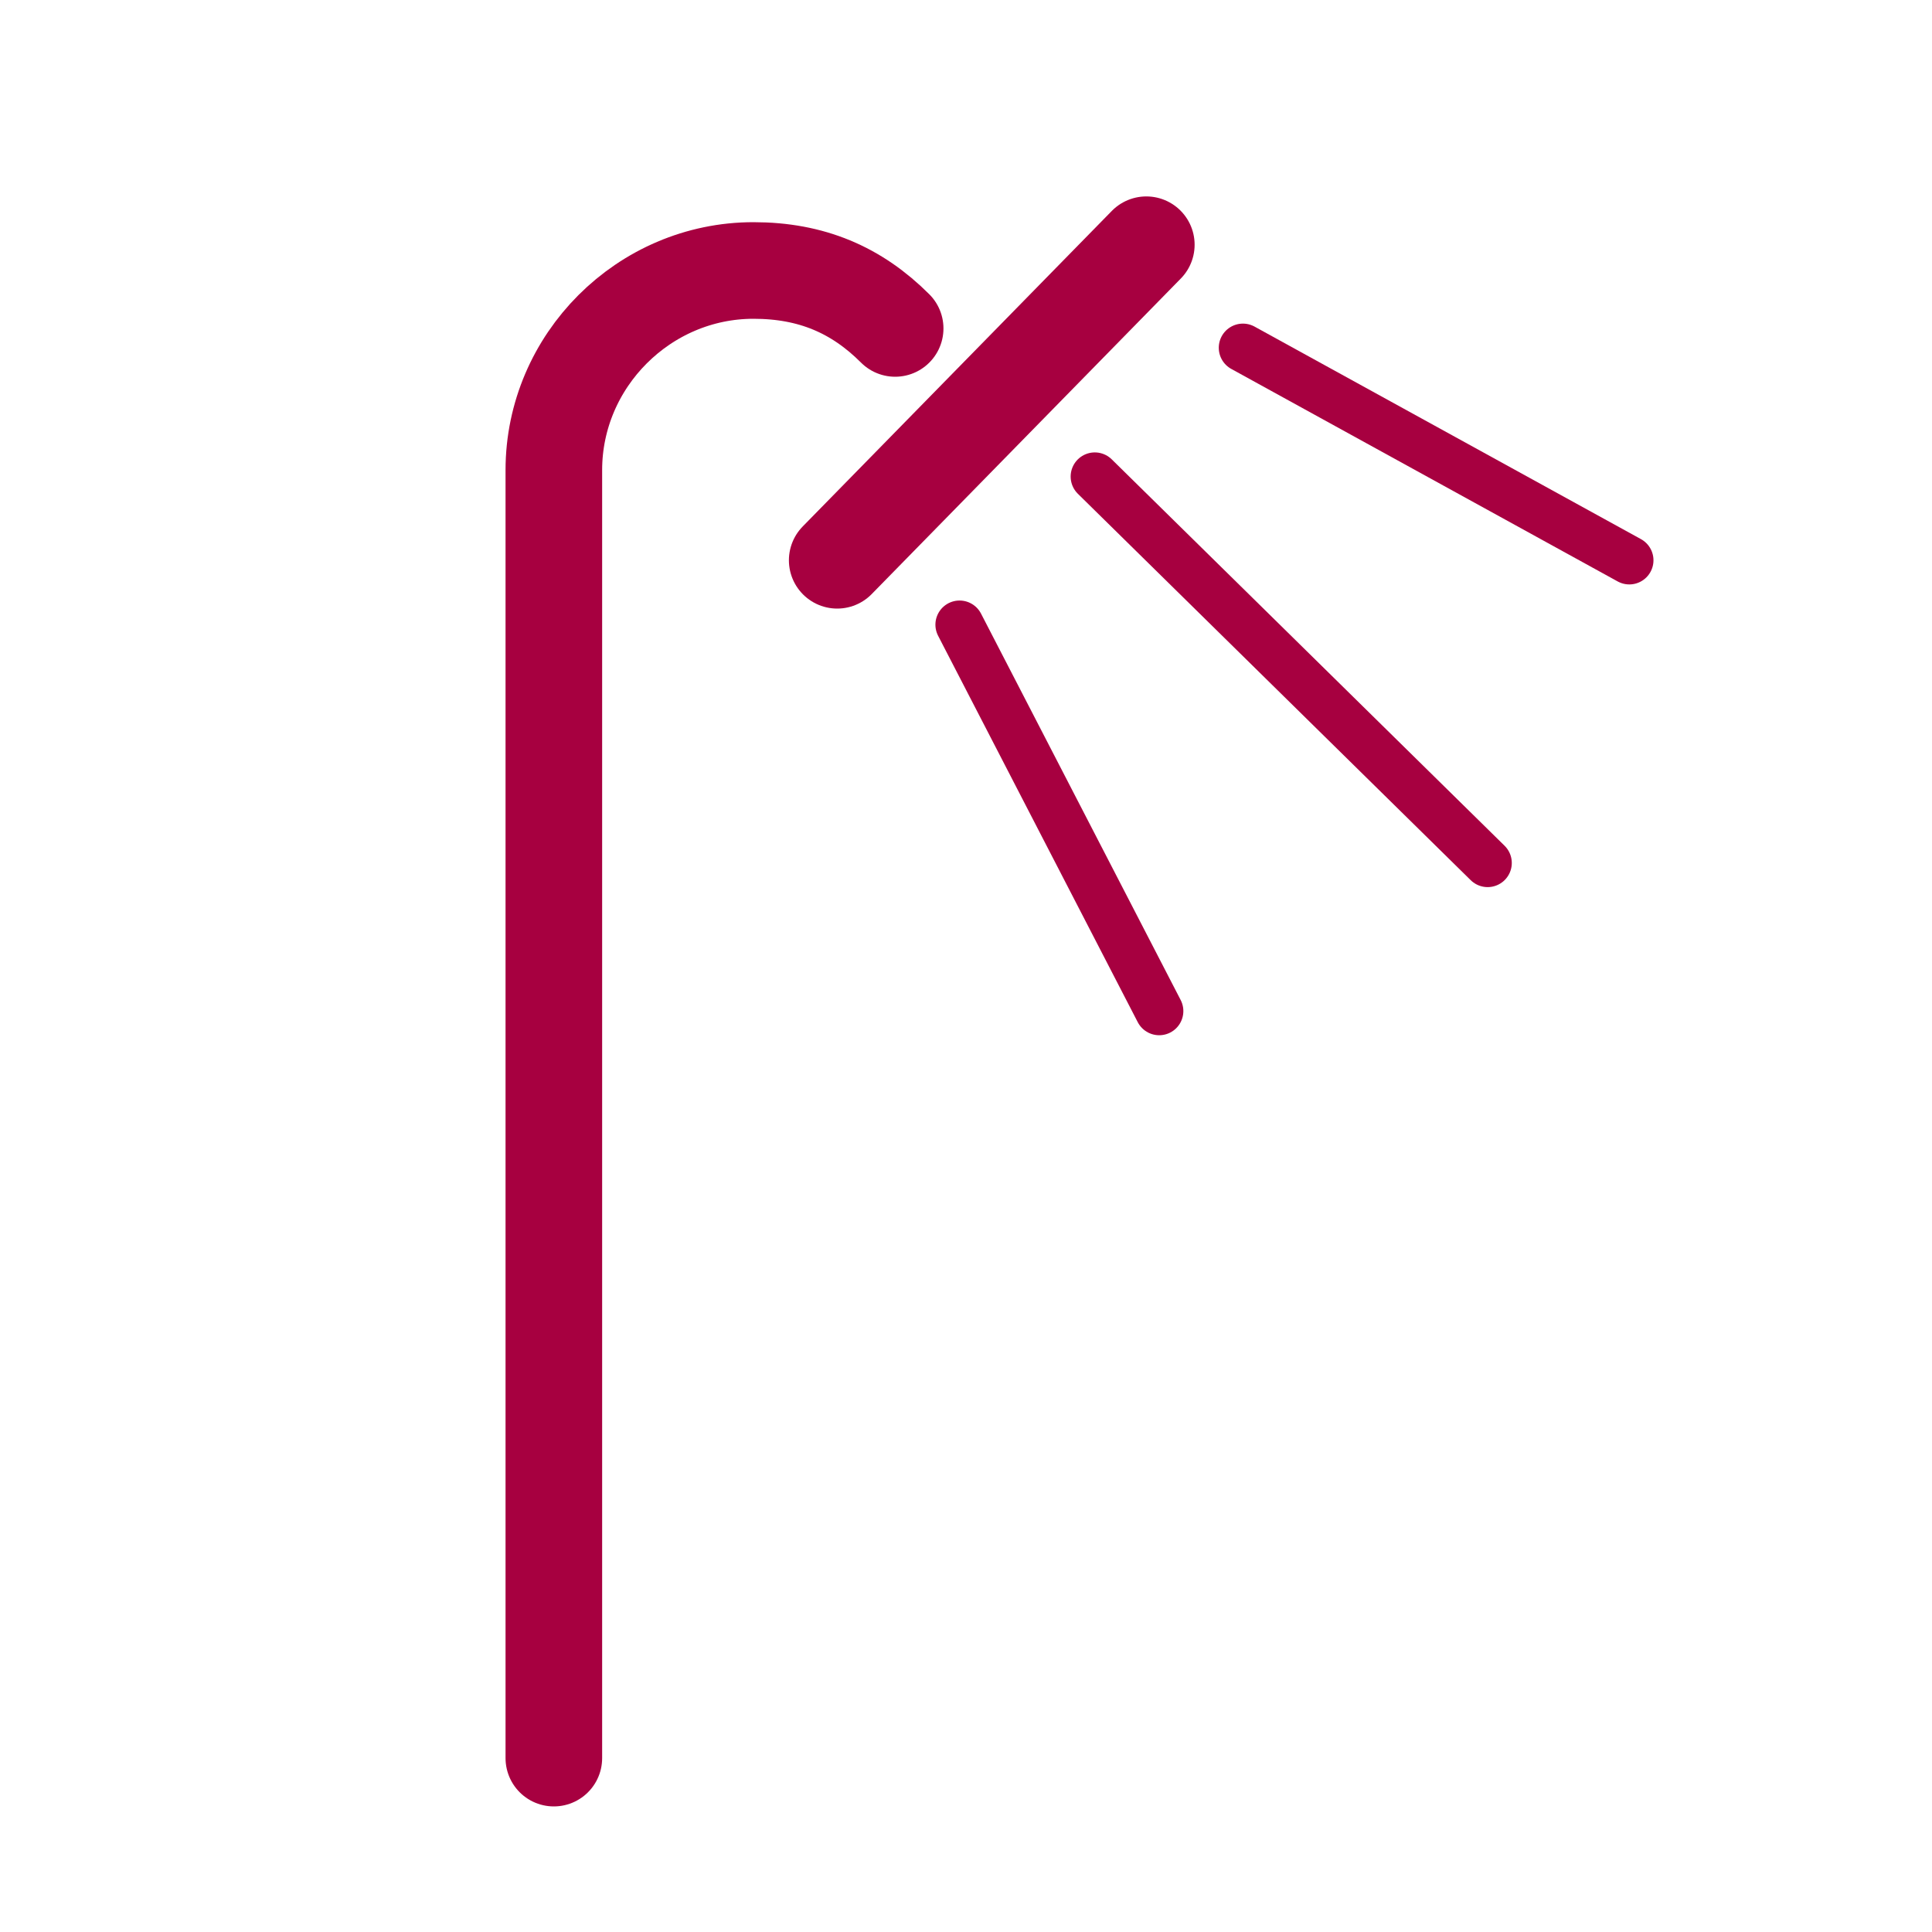 <?xml version="1.0" encoding="utf-8"?>
<!-- Generator: Adobe Illustrator 25.2.1, SVG Export Plug-In . SVG Version: 6.00 Build 0)  -->
<svg version="1.1" id="Layer_1" xmlns="http://www.w3.org/2000/svg" xmlns:xlink="http://www.w3.org/1999/xlink" x="0px" y="0px"
	 viewBox="0 0 30 30" style="enable-background:new 0 0 30 30;" xml:space="preserve">
<style type="text/css">
	.st0{opacity:0;fill:#FFFFFF;}
	.st1{fill:none;stroke:#A70040;stroke-width:1.5;stroke-linecap:round;}
	.st2{fill:none;stroke:#A70040;stroke-width:0.75;stroke-linecap:round;}
</style>
<rect class="st0" width="30" height="30"/>
<path class="st1" d="M8.6,27.3v-20c0-1.7,1.4-3.1,3.1-3.1h0c0.9,0,1.6,0.3,2.2,0.9"/>
<line class="st1" x1="13" y1="8.7" x2="17.8" y2="3.8"/>
<line class="st2" x1="17" y1="7.4" x2="23.1" y2="13.4"/>
<line class="st2" x1="14.9" y1="9.7" x2="18" y2="15.7"/>
<line class="st2" x1="19.3" y1="5.4" x2="25.3" y2="8.7"/>
</svg>
